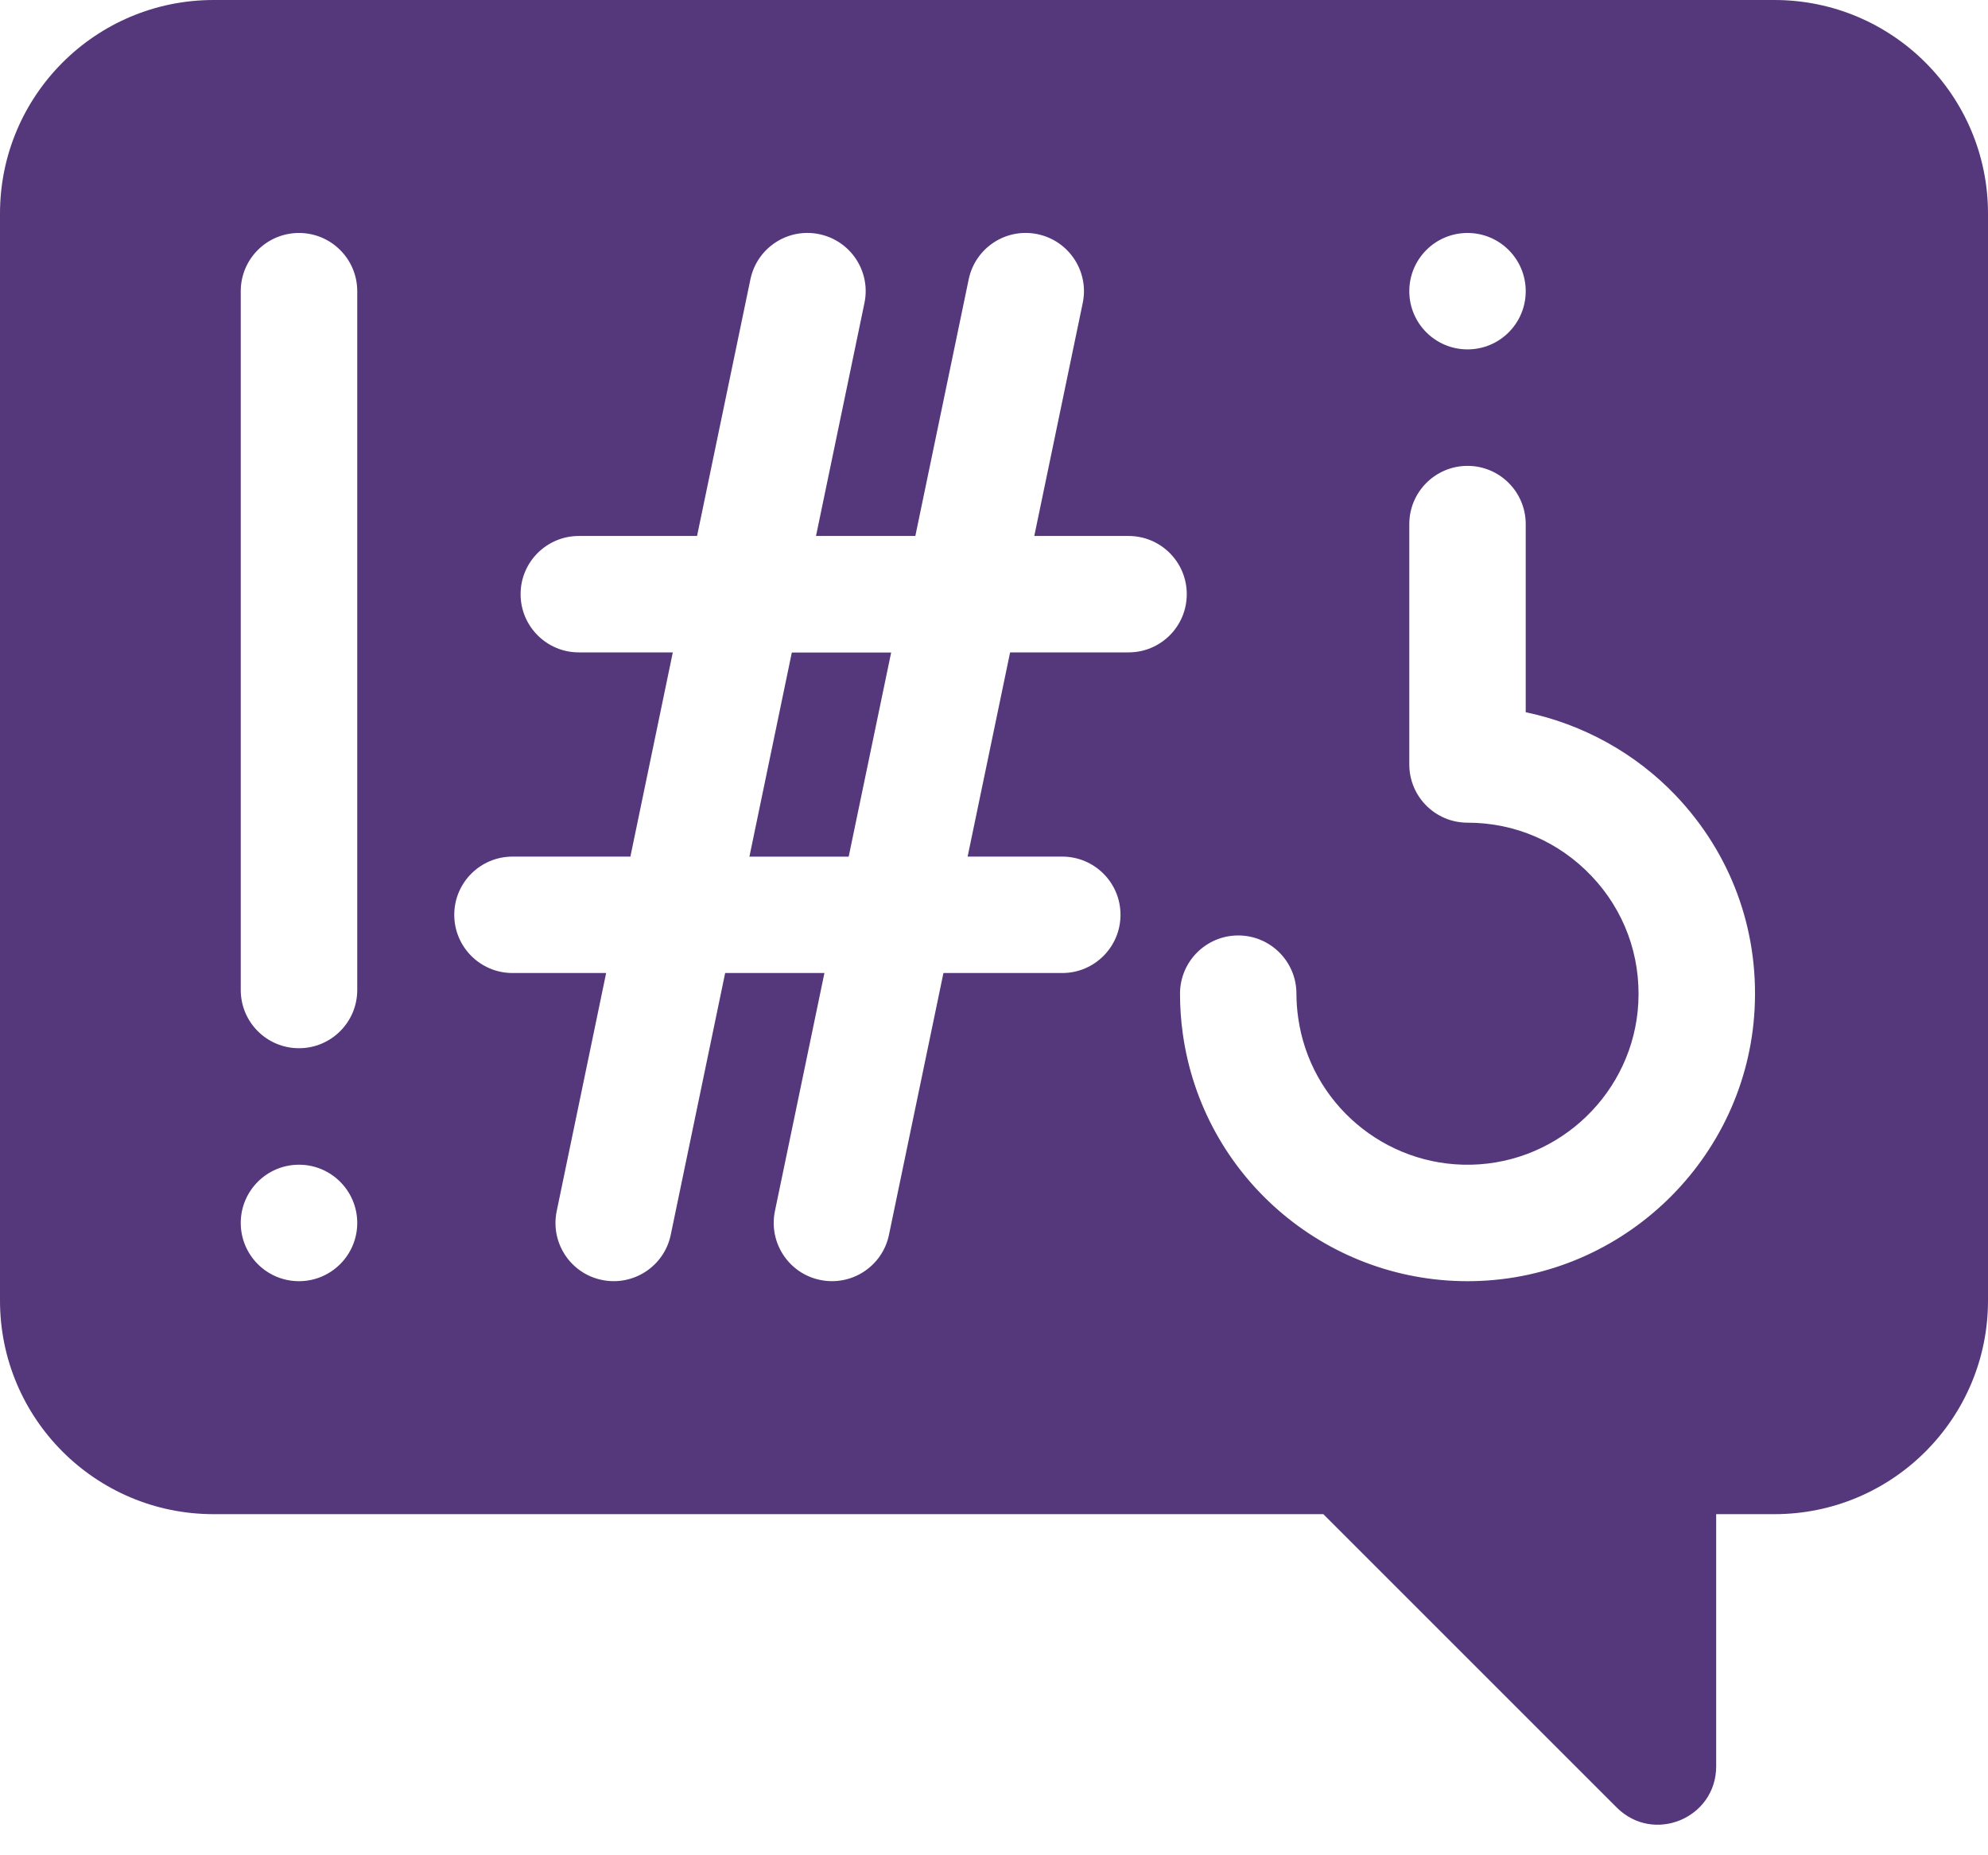 <?xml version="1.0" encoding="UTF-8"?> <svg xmlns="http://www.w3.org/2000/svg" width="30" height="28" viewBox="0 0 30 28" fill="none"><path d="M11.309 12.929H12.807L13.448 9.848H11.949L11.309 12.929Z" fill="#55377B"></path><path d="M26.777 0H3.223C1.443 0 0 1.443 0 3.223V19.629C0 21.409 1.443 22.852 3.223 22.852H19.97L24.398 27.28C24.952 27.834 25.898 27.441 25.898 26.658V22.852H26.777C28.557 22.852 30 21.409 30 19.629V3.223C30 1.443 28.557 0 26.777 0ZM22.146 3.516C22.631 3.516 23.024 3.909 23.024 4.395C23.024 4.88 22.631 5.273 22.146 5.273C21.66 5.273 21.267 4.88 21.267 4.395C21.267 3.909 21.66 3.516 22.146 3.516ZM4.512 19.336C4.026 19.336 3.633 18.942 3.633 18.457C3.633 17.972 4.026 17.578 4.512 17.578C4.997 17.578 5.391 17.972 5.391 18.457C5.391 18.942 4.997 19.336 4.512 19.336ZM5.391 14.941C5.391 15.427 4.997 15.82 4.512 15.82C4.026 15.82 3.633 15.427 3.633 14.941V4.395C3.633 3.909 4.026 3.516 4.512 3.516C4.997 3.516 5.391 3.909 5.391 4.395V14.941ZM17.03 9.846H15.243L14.602 12.928H16.03C16.515 12.928 16.909 13.321 16.909 13.806C16.909 14.292 16.515 14.685 16.03 14.685H14.237L13.415 18.636C13.317 19.111 12.851 19.416 12.376 19.317C11.901 19.219 11.596 18.753 11.694 18.278L12.441 14.685H10.943L10.122 18.636C10.023 19.111 9.558 19.416 9.082 19.317C8.607 19.219 8.302 18.753 8.401 18.278L9.147 14.685H7.734C7.249 14.685 6.855 14.292 6.855 13.806C6.855 13.321 7.249 12.928 7.734 12.928H9.513L10.153 9.846H8.735C8.25 9.846 7.856 9.453 7.856 8.967C7.856 8.482 8.25 8.089 8.735 8.089H10.519L11.324 4.216C11.423 3.74 11.888 3.435 12.363 3.534C12.839 3.633 13.144 4.098 13.045 4.573L12.314 8.089H13.813L14.618 4.216C14.717 3.74 15.182 3.435 15.657 3.534C16.132 3.633 16.438 4.098 16.339 4.573L15.608 8.089H17.03C17.516 8.089 17.909 8.482 17.909 8.967C17.909 9.453 17.516 9.846 17.03 9.846ZM26.478 15.227C26.361 17.485 24.497 19.29 22.235 19.335C22.205 19.336 22.176 19.336 22.146 19.336C19.987 19.336 18.148 17.745 17.849 15.601C17.821 15.401 17.807 15.199 17.807 14.997C17.807 14.512 18.2 14.118 18.686 14.118C19.171 14.118 19.564 14.512 19.564 14.997C19.564 15.118 19.573 15.239 19.59 15.358C19.77 16.65 20.894 17.605 22.199 17.578C23.545 17.55 24.653 16.478 24.723 15.136C24.76 14.419 24.509 13.739 24.017 13.221C23.524 12.702 22.86 12.416 22.146 12.416C21.66 12.416 21.267 12.023 21.267 11.537V7.91C21.267 7.425 21.66 7.031 22.146 7.031C22.631 7.031 23.024 7.425 23.024 7.91V10.749C23.884 10.929 24.681 11.367 25.292 12.01C26.119 12.882 26.541 14.024 26.478 15.227Z" fill="#55377B"></path></svg> 
